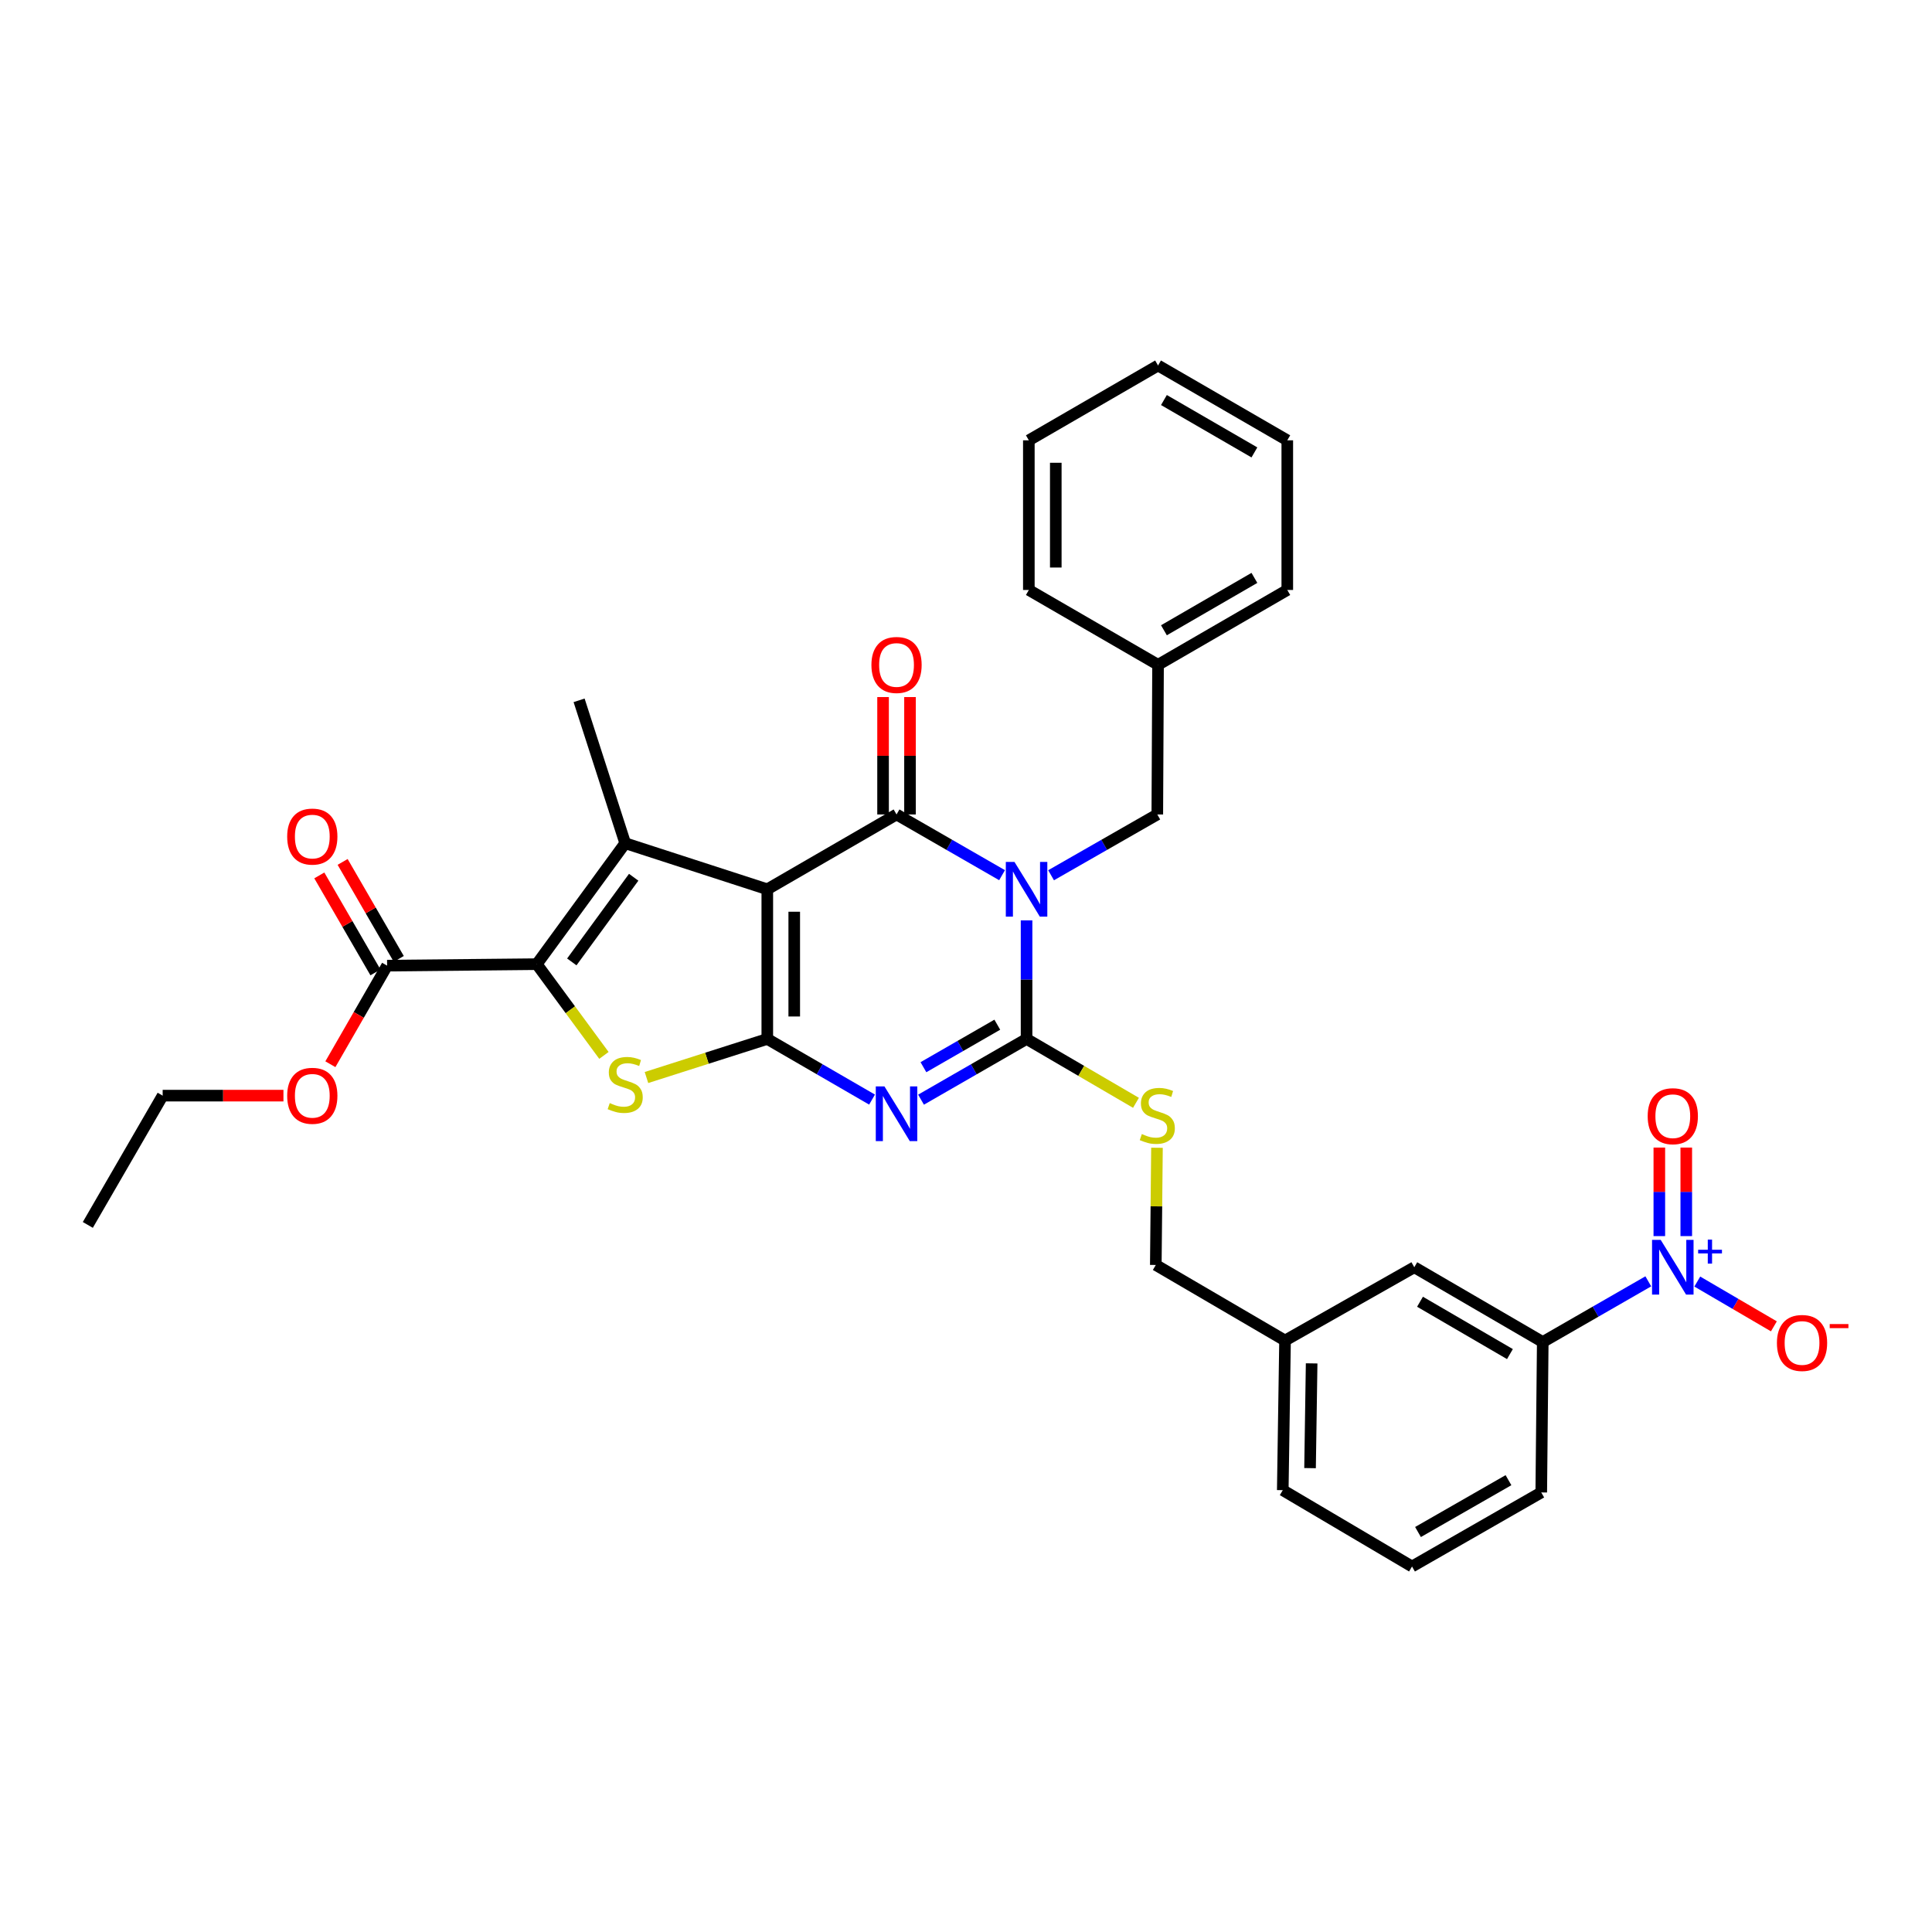 <?xml version='1.0' encoding='iso-8859-1'?>
<svg version='1.1' baseProfile='full'
              xmlns='http://www.w3.org/2000/svg'
                      xmlns:rdkit='http://www.rdkit.org/xml'
                      xmlns:xlink='http://www.w3.org/1999/xlink'
                  xml:space='preserve'
width='1000px' height='1000px' viewBox='0 0 1000 1000'>
<!-- END OF HEADER -->
<rect style='opacity:1.0;fill:#FFFFFF;stroke:none' width='1000' height='1000' x='0' y='0'> </rect>
<path class='bond-1' d='M 397.152,460.293 L 397.152,537.754' style='fill:none;fill-rule:evenodd;stroke:#000000;stroke-width:6px;stroke-linecap:butt;stroke-linejoin:miter;stroke-opacity:1' />
<path class='bond-1' d='M 411.097,471.912 L 411.097,526.135' style='fill:none;fill-rule:evenodd;stroke:#000000;stroke-width:6px;stroke-linecap:butt;stroke-linejoin:miter;stroke-opacity:1' />
<path class='bond-2' d='M 397.152,460.293 L 464.045,421.563' style='fill:none;fill-rule:evenodd;stroke:#000000;stroke-width:6px;stroke-linecap:butt;stroke-linejoin:miter;stroke-opacity:1' />
<path class='bond-5' d='M 397.152,460.293 L 323.603,436.446' style='fill:none;fill-rule:evenodd;stroke:#000000;stroke-width:6px;stroke-linecap:butt;stroke-linejoin:miter;stroke-opacity:1' />
<path class='bond-0' d='M 518.667,452.996 L 491.356,437.279' style='fill:none;fill-rule:evenodd;stroke:#0000FF;stroke-width:6px;stroke-linecap:butt;stroke-linejoin:miter;stroke-opacity:1' />
<path class='bond-0' d='M 491.356,437.279 L 464.045,421.563' style='fill:none;fill-rule:evenodd;stroke:#000000;stroke-width:6px;stroke-linecap:butt;stroke-linejoin:miter;stroke-opacity:1' />
<path class='bond-4' d='M 531.349,476.39 L 531.349,507.072' style='fill:none;fill-rule:evenodd;stroke:#0000FF;stroke-width:6px;stroke-linecap:butt;stroke-linejoin:miter;stroke-opacity:1' />
<path class='bond-4' d='M 531.349,507.072 L 531.349,537.754' style='fill:none;fill-rule:evenodd;stroke:#000000;stroke-width:6px;stroke-linecap:butt;stroke-linejoin:miter;stroke-opacity:1' />
<path class='bond-12' d='M 544.038,453.03 L 571.527,437.297' style='fill:none;fill-rule:evenodd;stroke:#0000FF;stroke-width:6px;stroke-linecap:butt;stroke-linejoin:miter;stroke-opacity:1' />
<path class='bond-12' d='M 571.527,437.297 L 599.017,421.563' style='fill:none;fill-rule:evenodd;stroke:#000000;stroke-width:6px;stroke-linecap:butt;stroke-linejoin:miter;stroke-opacity:1' />
<path class='bond-3' d='M 397.152,537.754 L 424.262,553.451' style='fill:none;fill-rule:evenodd;stroke:#000000;stroke-width:6px;stroke-linecap:butt;stroke-linejoin:miter;stroke-opacity:1' />
<path class='bond-3' d='M 424.262,553.451 L 451.372,569.148' style='fill:none;fill-rule:evenodd;stroke:#0000FF;stroke-width:6px;stroke-linecap:butt;stroke-linejoin:miter;stroke-opacity:1' />
<path class='bond-7' d='M 397.152,537.754 L 365.882,547.738' style='fill:none;fill-rule:evenodd;stroke:#000000;stroke-width:6px;stroke-linecap:butt;stroke-linejoin:miter;stroke-opacity:1' />
<path class='bond-7' d='M 365.882,547.738 L 334.613,557.722' style='fill:none;fill-rule:evenodd;stroke:#CCCC00;stroke-width:6px;stroke-linecap:butt;stroke-linejoin:miter;stroke-opacity:1' />
<path class='bond-13' d='M 471.018,421.563 L 471.018,391.18' style='fill:none;fill-rule:evenodd;stroke:#000000;stroke-width:6px;stroke-linecap:butt;stroke-linejoin:miter;stroke-opacity:1' />
<path class='bond-13' d='M 471.018,391.18 L 471.018,360.798' style='fill:none;fill-rule:evenodd;stroke:#FF0000;stroke-width:6px;stroke-linecap:butt;stroke-linejoin:miter;stroke-opacity:1' />
<path class='bond-13' d='M 457.072,421.563 L 457.072,391.18' style='fill:none;fill-rule:evenodd;stroke:#000000;stroke-width:6px;stroke-linecap:butt;stroke-linejoin:miter;stroke-opacity:1' />
<path class='bond-13' d='M 457.072,391.18 L 457.072,360.798' style='fill:none;fill-rule:evenodd;stroke:#FF0000;stroke-width:6px;stroke-linecap:butt;stroke-linejoin:miter;stroke-opacity:1' />
<path class='bond-34' d='M 476.726,569.187 L 504.037,553.471' style='fill:none;fill-rule:evenodd;stroke:#0000FF;stroke-width:6px;stroke-linecap:butt;stroke-linejoin:miter;stroke-opacity:1' />
<path class='bond-34' d='M 504.037,553.471 L 531.349,537.754' style='fill:none;fill-rule:evenodd;stroke:#000000;stroke-width:6px;stroke-linecap:butt;stroke-linejoin:miter;stroke-opacity:1' />
<path class='bond-34' d='M 477.964,552.385 L 497.082,541.384' style='fill:none;fill-rule:evenodd;stroke:#0000FF;stroke-width:6px;stroke-linecap:butt;stroke-linejoin:miter;stroke-opacity:1' />
<path class='bond-34' d='M 497.082,541.384 L 516.2,530.382' style='fill:none;fill-rule:evenodd;stroke:#000000;stroke-width:6px;stroke-linecap:butt;stroke-linejoin:miter;stroke-opacity:1' />
<path class='bond-10' d='M 531.349,537.754 L 559.663,554.285' style='fill:none;fill-rule:evenodd;stroke:#000000;stroke-width:6px;stroke-linecap:butt;stroke-linejoin:miter;stroke-opacity:1' />
<path class='bond-10' d='M 559.663,554.285 L 587.978,570.815' style='fill:none;fill-rule:evenodd;stroke:#CCCC00;stroke-width:6px;stroke-linecap:butt;stroke-linejoin:miter;stroke-opacity:1' />
<path class='bond-6' d='M 323.603,436.446 L 277.838,499.047' style='fill:none;fill-rule:evenodd;stroke:#000000;stroke-width:6px;stroke-linecap:butt;stroke-linejoin:miter;stroke-opacity:1' />
<path class='bond-6' d='M 327.996,454.067 L 295.961,497.887' style='fill:none;fill-rule:evenodd;stroke:#000000;stroke-width:6px;stroke-linecap:butt;stroke-linejoin:miter;stroke-opacity:1' />
<path class='bond-18' d='M 323.603,436.446 L 299.74,362.487' style='fill:none;fill-rule:evenodd;stroke:#000000;stroke-width:6px;stroke-linecap:butt;stroke-linejoin:miter;stroke-opacity:1' />
<path class='bond-9' d='M 277.838,499.047 L 200.369,499.822' style='fill:none;fill-rule:evenodd;stroke:#000000;stroke-width:6px;stroke-linecap:butt;stroke-linejoin:miter;stroke-opacity:1' />
<path class='bond-33' d='M 277.838,499.047 L 295.215,522.661' style='fill:none;fill-rule:evenodd;stroke:#000000;stroke-width:6px;stroke-linecap:butt;stroke-linejoin:miter;stroke-opacity:1' />
<path class='bond-33' d='M 295.215,522.661 L 312.593,546.276' style='fill:none;fill-rule:evenodd;stroke:#CCCC00;stroke-width:6px;stroke-linecap:butt;stroke-linejoin:miter;stroke-opacity:1' />
<path class='bond-8' d='M 853.157,663.214 L 825.842,678.921' style='fill:none;fill-rule:evenodd;stroke:#0000FF;stroke-width:6px;stroke-linecap:butt;stroke-linejoin:miter;stroke-opacity:1' />
<path class='bond-8' d='M 825.842,678.921 L 798.527,694.629' style='fill:none;fill-rule:evenodd;stroke:#000000;stroke-width:6px;stroke-linecap:butt;stroke-linejoin:miter;stroke-opacity:1' />
<path class='bond-14' d='M 878.515,663.333 L 898.338,674.923' style='fill:none;fill-rule:evenodd;stroke:#0000FF;stroke-width:6px;stroke-linecap:butt;stroke-linejoin:miter;stroke-opacity:1' />
<path class='bond-14' d='M 898.338,674.923 L 918.161,686.513' style='fill:none;fill-rule:evenodd;stroke:#FF0000;stroke-width:6px;stroke-linecap:butt;stroke-linejoin:miter;stroke-opacity:1' />
<path class='bond-15' d='M 872.811,639.805 L 872.811,616.891' style='fill:none;fill-rule:evenodd;stroke:#0000FF;stroke-width:6px;stroke-linecap:butt;stroke-linejoin:miter;stroke-opacity:1' />
<path class='bond-15' d='M 872.811,616.891 L 872.811,593.976' style='fill:none;fill-rule:evenodd;stroke:#FF0000;stroke-width:6px;stroke-linecap:butt;stroke-linejoin:miter;stroke-opacity:1' />
<path class='bond-15' d='M 858.865,639.805 L 858.865,616.891' style='fill:none;fill-rule:evenodd;stroke:#0000FF;stroke-width:6px;stroke-linecap:butt;stroke-linejoin:miter;stroke-opacity:1' />
<path class='bond-15' d='M 858.865,616.891 L 858.865,593.976' style='fill:none;fill-rule:evenodd;stroke:#FF0000;stroke-width:6px;stroke-linecap:butt;stroke-linejoin:miter;stroke-opacity:1' />
<path class='bond-17' d='M 206.404,496.328 L 191.874,471.228' style='fill:none;fill-rule:evenodd;stroke:#000000;stroke-width:6px;stroke-linecap:butt;stroke-linejoin:miter;stroke-opacity:1' />
<path class='bond-17' d='M 191.874,471.228 L 177.344,446.128' style='fill:none;fill-rule:evenodd;stroke:#FF0000;stroke-width:6px;stroke-linecap:butt;stroke-linejoin:miter;stroke-opacity:1' />
<path class='bond-17' d='M 194.334,503.315 L 179.804,478.215' style='fill:none;fill-rule:evenodd;stroke:#000000;stroke-width:6px;stroke-linecap:butt;stroke-linejoin:miter;stroke-opacity:1' />
<path class='bond-17' d='M 179.804,478.215 L 165.274,453.114' style='fill:none;fill-rule:evenodd;stroke:#FF0000;stroke-width:6px;stroke-linecap:butt;stroke-linejoin:miter;stroke-opacity:1' />
<path class='bond-21' d='M 200.369,499.822 L 185.687,525.332' style='fill:none;fill-rule:evenodd;stroke:#000000;stroke-width:6px;stroke-linecap:butt;stroke-linejoin:miter;stroke-opacity:1' />
<path class='bond-21' d='M 185.687,525.332 L 171.005,550.842' style='fill:none;fill-rule:evenodd;stroke:#FF0000;stroke-width:6px;stroke-linecap:butt;stroke-linejoin:miter;stroke-opacity:1' />
<path class='bond-19' d='M 598.849,594.077 L 598.545,624.41' style='fill:none;fill-rule:evenodd;stroke:#CCCC00;stroke-width:6px;stroke-linecap:butt;stroke-linejoin:miter;stroke-opacity:1' />
<path class='bond-19' d='M 598.545,624.41 L 598.242,654.744' style='fill:none;fill-rule:evenodd;stroke:#000000;stroke-width:6px;stroke-linecap:butt;stroke-linejoin:miter;stroke-opacity:1' />
<path class='bond-11' d='M 798.527,694.629 L 732.036,655.922' style='fill:none;fill-rule:evenodd;stroke:#000000;stroke-width:6px;stroke-linecap:butt;stroke-linejoin:miter;stroke-opacity:1' />
<path class='bond-11' d='M 781.537,700.875 L 734.994,673.78' style='fill:none;fill-rule:evenodd;stroke:#000000;stroke-width:6px;stroke-linecap:butt;stroke-linejoin:miter;stroke-opacity:1' />
<path class='bond-36' d='M 798.527,694.629 L 797.752,772.485' style='fill:none;fill-rule:evenodd;stroke:#000000;stroke-width:6px;stroke-linecap:butt;stroke-linejoin:miter;stroke-opacity:1' />
<path class='bond-22' d='M 599.017,421.563 L 599.404,344.102' style='fill:none;fill-rule:evenodd;stroke:#000000;stroke-width:6px;stroke-linecap:butt;stroke-linejoin:miter;stroke-opacity:1' />
<path class='bond-16' d='M 732.036,655.922 L 665.135,693.854' style='fill:none;fill-rule:evenodd;stroke:#000000;stroke-width:6px;stroke-linecap:butt;stroke-linejoin:miter;stroke-opacity:1' />
<path class='bond-20' d='M 598.242,654.744 L 665.135,693.854' style='fill:none;fill-rule:evenodd;stroke:#000000;stroke-width:6px;stroke-linecap:butt;stroke-linejoin:miter;stroke-opacity:1' />
<path class='bond-25' d='M 665.135,693.854 L 663.958,771.307' style='fill:none;fill-rule:evenodd;stroke:#000000;stroke-width:6px;stroke-linecap:butt;stroke-linejoin:miter;stroke-opacity:1' />
<path class='bond-25' d='M 678.903,705.684 L 678.078,759.901' style='fill:none;fill-rule:evenodd;stroke:#000000;stroke-width:6px;stroke-linecap:butt;stroke-linejoin:miter;stroke-opacity:1' />
<path class='bond-26' d='M 146.71,567.102 L 115.451,567.102' style='fill:none;fill-rule:evenodd;stroke:#FF0000;stroke-width:6px;stroke-linecap:butt;stroke-linejoin:miter;stroke-opacity:1' />
<path class='bond-26' d='M 115.451,567.102 L 84.193,567.102' style='fill:none;fill-rule:evenodd;stroke:#000000;stroke-width:6px;stroke-linecap:butt;stroke-linejoin:miter;stroke-opacity:1' />
<path class='bond-27' d='M 599.404,344.102 L 666.297,305.371' style='fill:none;fill-rule:evenodd;stroke:#000000;stroke-width:6px;stroke-linecap:butt;stroke-linejoin:miter;stroke-opacity:1' />
<path class='bond-27' d='M 602.45,326.223 L 649.276,299.112' style='fill:none;fill-rule:evenodd;stroke:#000000;stroke-width:6px;stroke-linecap:butt;stroke-linejoin:miter;stroke-opacity:1' />
<path class='bond-28' d='M 599.404,344.102 L 532.526,305.371' style='fill:none;fill-rule:evenodd;stroke:#000000;stroke-width:6px;stroke-linecap:butt;stroke-linejoin:miter;stroke-opacity:1' />
<path class='bond-23' d='M 797.752,772.485 L 730.859,810.82' style='fill:none;fill-rule:evenodd;stroke:#000000;stroke-width:6px;stroke-linecap:butt;stroke-linejoin:miter;stroke-opacity:1' />
<path class='bond-23' d='M 780.784,766.136 L 733.958,792.97' style='fill:none;fill-rule:evenodd;stroke:#000000;stroke-width:6px;stroke-linecap:butt;stroke-linejoin:miter;stroke-opacity:1' />
<path class='bond-24' d='M 730.859,810.82 L 663.958,771.307' style='fill:none;fill-rule:evenodd;stroke:#000000;stroke-width:6px;stroke-linecap:butt;stroke-linejoin:miter;stroke-opacity:1' />
<path class='bond-29' d='M 84.193,567.102 L 45.455,634.019' style='fill:none;fill-rule:evenodd;stroke:#000000;stroke-width:6px;stroke-linecap:butt;stroke-linejoin:miter;stroke-opacity:1' />
<path class='bond-31' d='M 666.297,305.371 L 666.297,227.91' style='fill:none;fill-rule:evenodd;stroke:#000000;stroke-width:6px;stroke-linecap:butt;stroke-linejoin:miter;stroke-opacity:1' />
<path class='bond-30' d='M 532.526,305.371 L 532.526,227.91' style='fill:none;fill-rule:evenodd;stroke:#000000;stroke-width:6px;stroke-linecap:butt;stroke-linejoin:miter;stroke-opacity:1' />
<path class='bond-30' d='M 546.472,293.752 L 546.472,239.529' style='fill:none;fill-rule:evenodd;stroke:#000000;stroke-width:6px;stroke-linecap:butt;stroke-linejoin:miter;stroke-opacity:1' />
<path class='bond-32' d='M 532.526,227.91 L 599.404,189.18' style='fill:none;fill-rule:evenodd;stroke:#000000;stroke-width:6px;stroke-linecap:butt;stroke-linejoin:miter;stroke-opacity:1' />
<path class='bond-35' d='M 666.297,227.91 L 599.404,189.18' style='fill:none;fill-rule:evenodd;stroke:#000000;stroke-width:6px;stroke-linecap:butt;stroke-linejoin:miter;stroke-opacity:1' />
<path class='bond-35' d='M 649.276,234.169 L 602.45,207.058' style='fill:none;fill-rule:evenodd;stroke:#000000;stroke-width:6px;stroke-linecap:butt;stroke-linejoin:miter;stroke-opacity:1' />
<path  class='atom-1' d='M 525.089 446.133
L 534.369 461.133
Q 535.289 462.613, 536.769 465.293
Q 538.249 467.973, 538.329 468.133
L 538.329 446.133
L 542.089 446.133
L 542.089 474.453
L 538.209 474.453
L 528.249 458.053
Q 527.089 456.133, 525.849 453.933
Q 524.649 451.733, 524.289 451.053
L 524.289 474.453
L 520.609 474.453
L 520.609 446.133
L 525.089 446.133
' fill='#0000FF'/>
<path  class='atom-4' d='M 457.785 562.325
L 467.065 577.325
Q 467.985 578.805, 469.465 581.485
Q 470.945 584.165, 471.025 584.325
L 471.025 562.325
L 474.785 562.325
L 474.785 590.645
L 470.905 590.645
L 460.945 574.245
Q 459.785 572.325, 458.545 570.125
Q 457.345 567.925, 456.985 567.245
L 456.985 590.645
L 453.305 590.645
L 453.305 562.325
L 457.785 562.325
' fill='#0000FF'/>
<path  class='atom-8' d='M 315.603 570.957
Q 315.923 571.077, 317.243 571.637
Q 318.563 572.197, 320.003 572.557
Q 321.483 572.877, 322.923 572.877
Q 325.603 572.877, 327.163 571.597
Q 328.723 570.277, 328.723 567.997
Q 328.723 566.437, 327.923 565.477
Q 327.163 564.517, 325.963 563.997
Q 324.763 563.477, 322.763 562.877
Q 320.243 562.117, 318.723 561.397
Q 317.243 560.677, 316.163 559.157
Q 315.123 557.637, 315.123 555.077
Q 315.123 551.517, 317.523 549.317
Q 319.963 547.117, 324.763 547.117
Q 328.043 547.117, 331.763 548.677
L 330.843 551.757
Q 327.443 550.357, 324.883 550.357
Q 322.123 550.357, 320.603 551.517
Q 319.083 552.637, 319.123 554.597
Q 319.123 556.117, 319.883 557.037
Q 320.683 557.957, 321.803 558.477
Q 322.963 558.997, 324.883 559.597
Q 327.443 560.397, 328.963 561.197
Q 330.483 561.997, 331.563 563.637
Q 332.683 565.237, 332.683 567.997
Q 332.683 571.917, 330.043 574.037
Q 327.443 576.117, 323.083 576.117
Q 320.563 576.117, 318.643 575.557
Q 316.763 575.037, 314.523 574.117
L 315.603 570.957
' fill='#CCCC00'/>
<path  class='atom-9' d='M 859.578 641.762
L 868.858 656.762
Q 869.778 658.242, 871.258 660.922
Q 872.738 663.602, 872.818 663.762
L 872.818 641.762
L 876.578 641.762
L 876.578 670.082
L 872.698 670.082
L 862.738 653.682
Q 861.578 651.762, 860.338 649.562
Q 859.138 647.362, 858.778 646.682
L 858.778 670.082
L 855.098 670.082
L 855.098 641.762
L 859.578 641.762
' fill='#0000FF'/>
<path  class='atom-9' d='M 878.954 646.866
L 883.944 646.866
L 883.944 641.613
L 886.161 641.613
L 886.161 646.866
L 891.283 646.866
L 891.283 648.767
L 886.161 648.767
L 886.161 654.047
L 883.944 654.047
L 883.944 648.767
L 878.954 648.767
L 878.954 646.866
' fill='#0000FF'/>
<path  class='atom-11' d='M 591.017 586.98
Q 591.337 587.1, 592.657 587.66
Q 593.977 588.22, 595.417 588.58
Q 596.897 588.9, 598.337 588.9
Q 601.017 588.9, 602.577 587.62
Q 604.137 586.3, 604.137 584.02
Q 604.137 582.46, 603.337 581.5
Q 602.577 580.54, 601.377 580.02
Q 600.177 579.5, 598.177 578.9
Q 595.657 578.14, 594.137 577.42
Q 592.657 576.7, 591.577 575.18
Q 590.537 573.66, 590.537 571.1
Q 590.537 567.54, 592.937 565.34
Q 595.377 563.14, 600.177 563.14
Q 603.457 563.14, 607.177 564.7
L 606.257 567.78
Q 602.857 566.38, 600.297 566.38
Q 597.537 566.38, 596.017 567.54
Q 594.497 568.66, 594.537 570.62
Q 594.537 572.14, 595.297 573.06
Q 596.097 573.98, 597.217 574.5
Q 598.377 575.02, 600.297 575.62
Q 602.857 576.42, 604.377 577.22
Q 605.897 578.02, 606.977 579.66
Q 608.097 581.26, 608.097 584.02
Q 608.097 587.94, 605.457 590.06
Q 602.857 592.14, 598.497 592.14
Q 595.977 592.14, 594.057 591.58
Q 592.177 591.06, 589.937 590.14
L 591.017 586.98
' fill='#CCCC00'/>
<path  class='atom-14' d='M 451.045 344.182
Q 451.045 337.382, 454.405 333.582
Q 457.765 329.782, 464.045 329.782
Q 470.325 329.782, 473.685 333.582
Q 477.045 337.382, 477.045 344.182
Q 477.045 351.062, 473.645 354.982
Q 470.245 358.862, 464.045 358.862
Q 457.805 358.862, 454.405 354.982
Q 451.045 351.102, 451.045 344.182
M 464.045 355.662
Q 468.365 355.662, 470.685 352.782
Q 473.045 349.862, 473.045 344.182
Q 473.045 338.622, 470.685 335.822
Q 468.365 332.982, 464.045 332.982
Q 459.725 332.982, 457.365 335.782
Q 455.045 338.582, 455.045 344.182
Q 455.045 349.902, 457.365 352.782
Q 459.725 355.662, 464.045 355.662
' fill='#FF0000'/>
<path  class='atom-15' d='M 919.732 695.112
Q 919.732 688.312, 923.092 684.512
Q 926.452 680.712, 932.732 680.712
Q 939.012 680.712, 942.372 684.512
Q 945.732 688.312, 945.732 695.112
Q 945.732 701.992, 942.332 705.912
Q 938.932 709.792, 932.732 709.792
Q 926.492 709.792, 923.092 705.912
Q 919.732 702.032, 919.732 695.112
M 932.732 706.592
Q 937.052 706.592, 939.372 703.712
Q 941.732 700.792, 941.732 695.112
Q 941.732 689.552, 939.372 686.752
Q 937.052 683.912, 932.732 683.912
Q 928.412 683.912, 926.052 686.712
Q 923.732 689.512, 923.732 695.112
Q 923.732 700.832, 926.052 703.712
Q 928.412 706.592, 932.732 706.592
' fill='#FF0000'/>
<path  class='atom-15' d='M 947.052 685.334
L 956.74 685.334
L 956.74 687.446
L 947.052 687.446
L 947.052 685.334
' fill='#FF0000'/>
<path  class='atom-16' d='M 852.838 577.742
Q 852.838 570.942, 856.198 567.142
Q 859.558 563.342, 865.838 563.342
Q 872.118 563.342, 875.478 567.142
Q 878.838 570.942, 878.838 577.742
Q 878.838 584.622, 875.438 588.542
Q 872.038 592.422, 865.838 592.422
Q 859.598 592.422, 856.198 588.542
Q 852.838 584.662, 852.838 577.742
M 865.838 589.222
Q 870.158 589.222, 872.478 586.342
Q 874.838 583.422, 874.838 577.742
Q 874.838 572.182, 872.478 569.382
Q 870.158 566.542, 865.838 566.542
Q 861.518 566.542, 859.158 569.342
Q 856.838 572.142, 856.838 577.742
Q 856.838 583.462, 859.158 586.342
Q 861.518 589.222, 865.838 589.222
' fill='#FF0000'/>
<path  class='atom-18' d='M 148.646 433.009
Q 148.646 426.209, 152.006 422.409
Q 155.366 418.609, 161.646 418.609
Q 167.926 418.609, 171.286 422.409
Q 174.646 426.209, 174.646 433.009
Q 174.646 439.889, 171.246 443.809
Q 167.846 447.689, 161.646 447.689
Q 155.406 447.689, 152.006 443.809
Q 148.646 439.929, 148.646 433.009
M 161.646 444.489
Q 165.966 444.489, 168.286 441.609
Q 170.646 438.689, 170.646 433.009
Q 170.646 427.449, 168.286 424.649
Q 165.966 421.809, 161.646 421.809
Q 157.326 421.809, 154.966 424.609
Q 152.646 427.409, 152.646 433.009
Q 152.646 438.729, 154.966 441.609
Q 157.326 444.489, 161.646 444.489
' fill='#FF0000'/>
<path  class='atom-22' d='M 148.646 567.182
Q 148.646 560.382, 152.006 556.582
Q 155.366 552.782, 161.646 552.782
Q 167.926 552.782, 171.286 556.582
Q 174.646 560.382, 174.646 567.182
Q 174.646 574.062, 171.246 577.982
Q 167.846 581.862, 161.646 581.862
Q 155.406 581.862, 152.006 577.982
Q 148.646 574.102, 148.646 567.182
M 161.646 578.662
Q 165.966 578.662, 168.286 575.782
Q 170.646 572.862, 170.646 567.182
Q 170.646 561.622, 168.286 558.822
Q 165.966 555.982, 161.646 555.982
Q 157.326 555.982, 154.966 558.782
Q 152.646 561.582, 152.646 567.182
Q 152.646 572.902, 154.966 575.782
Q 157.326 578.662, 161.646 578.662
' fill='#FF0000'/>
</svg>
